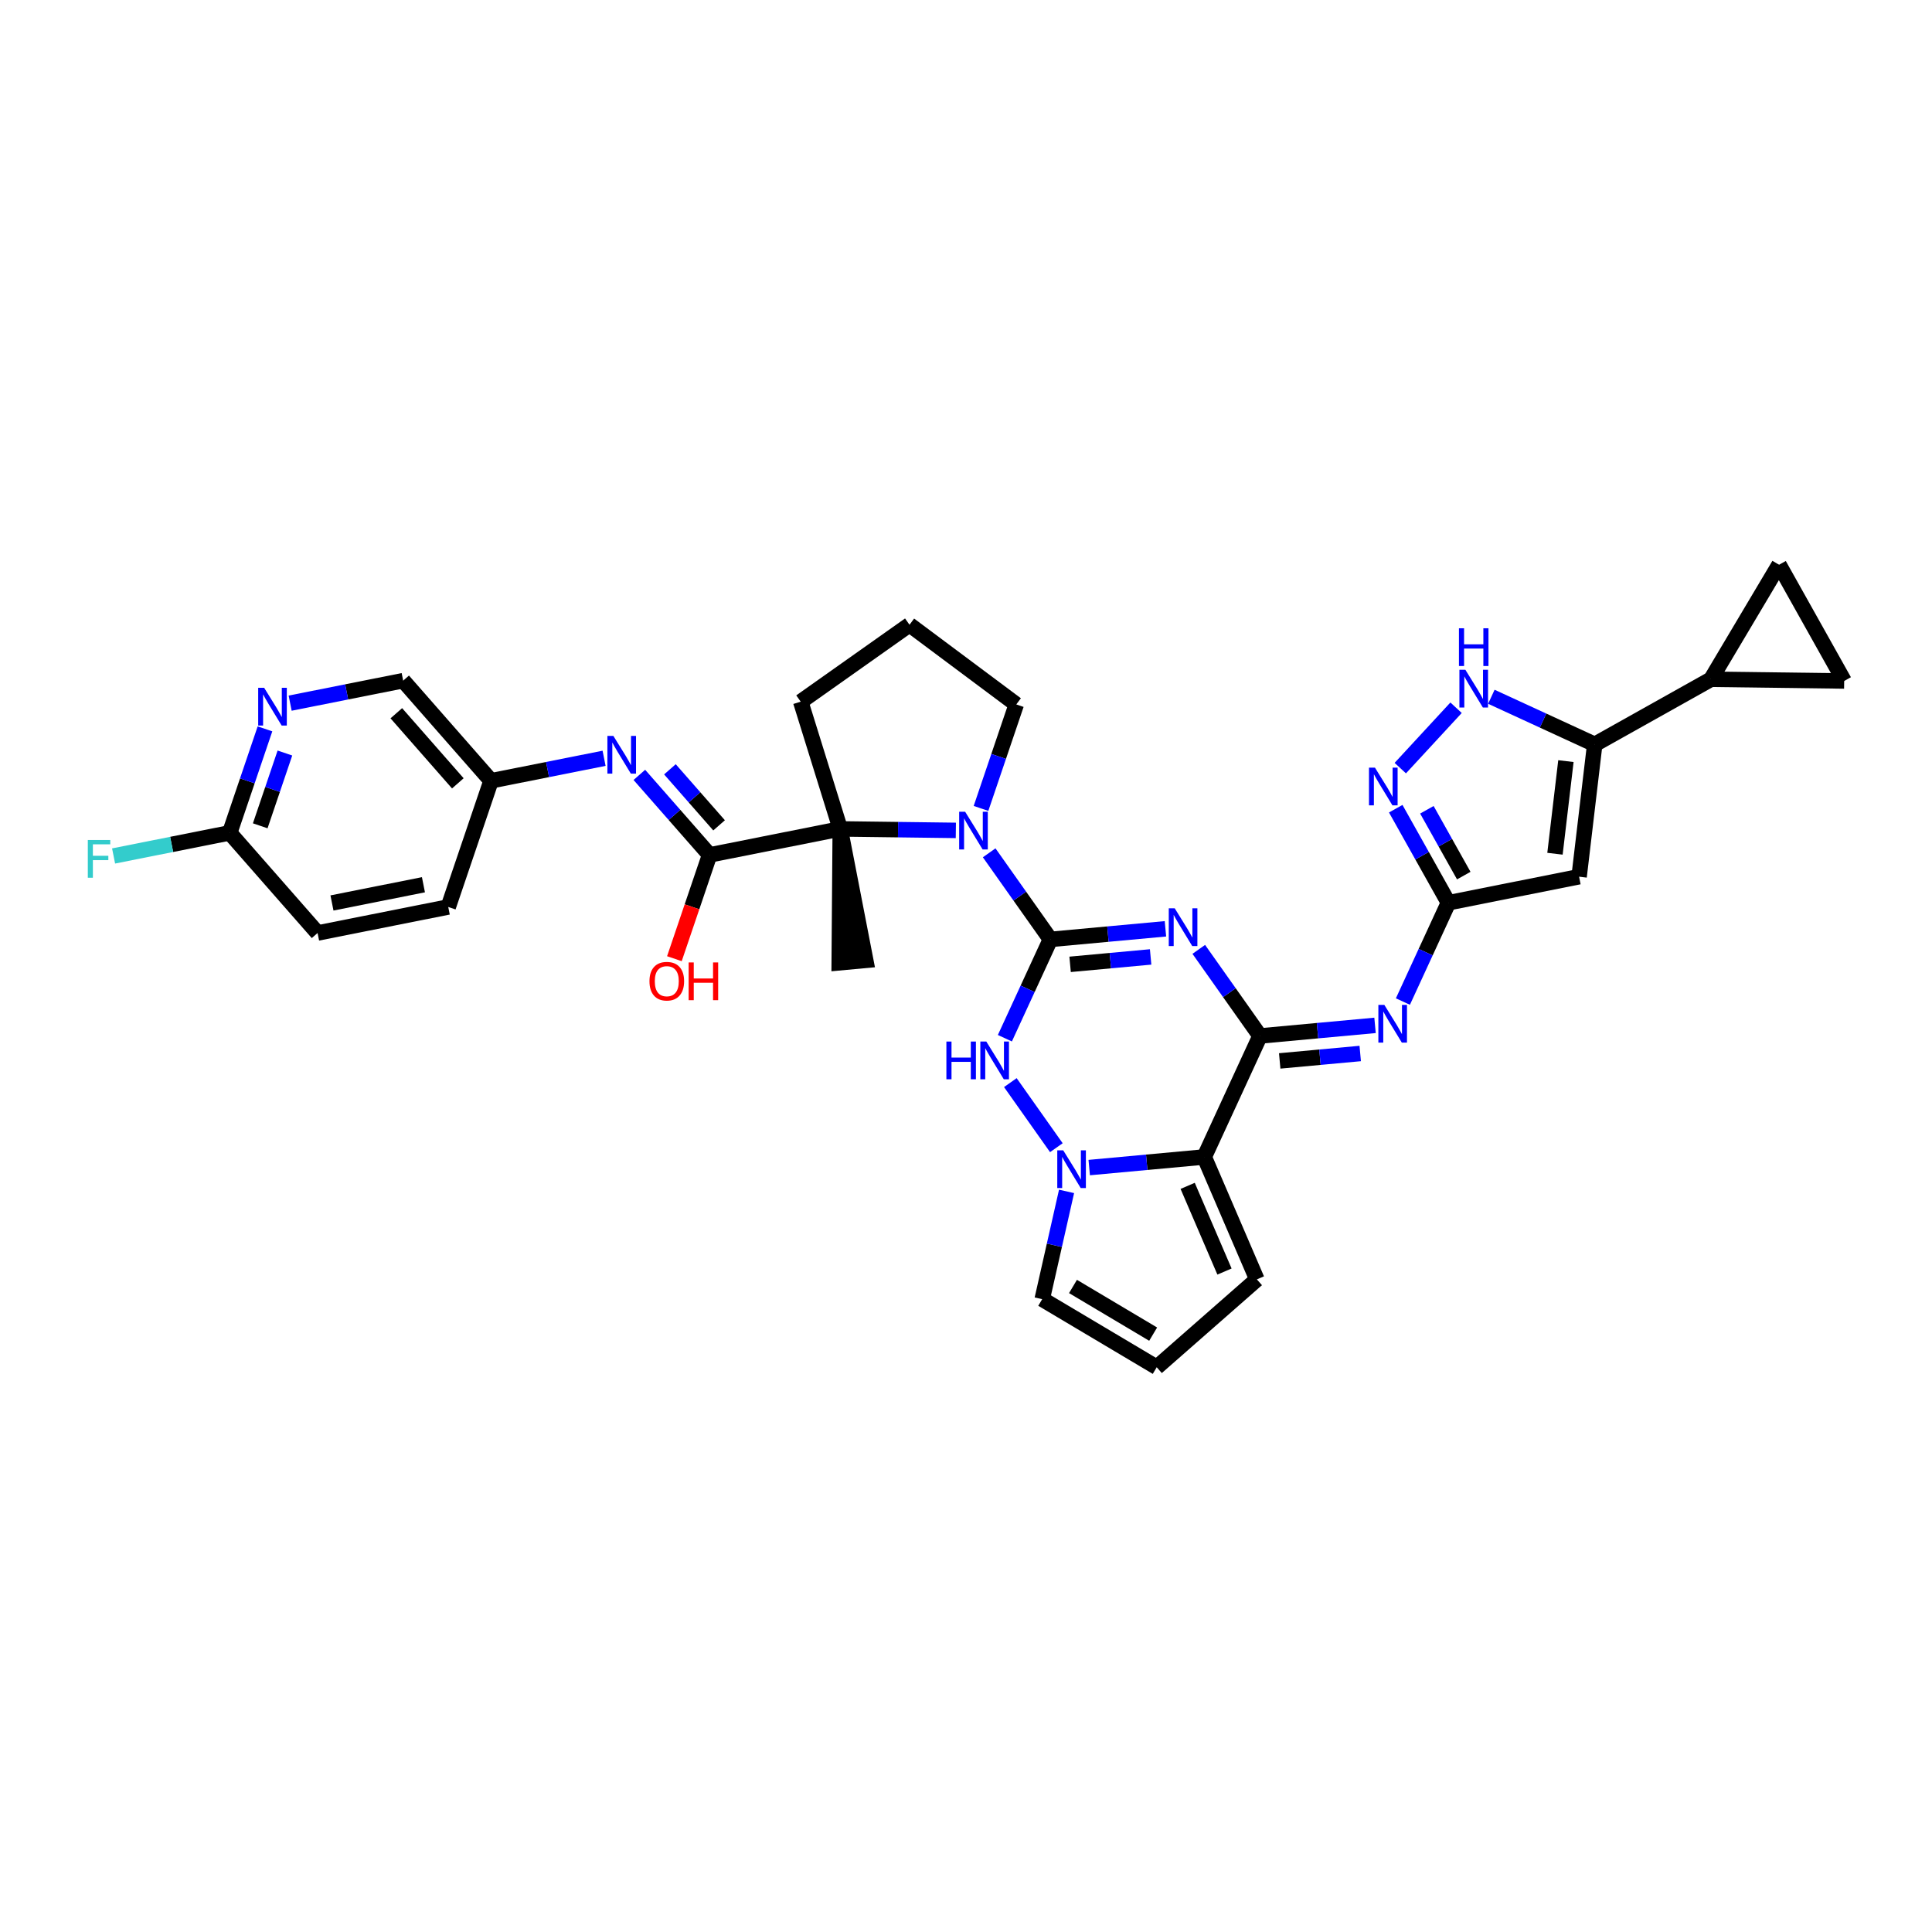 <?xml version='1.0' encoding='iso-8859-1'?>
<svg version='1.1' baseProfile='full'
              xmlns='http://www.w3.org/2000/svg'
                      xmlns:rdkit='http://www.rdkit.org/xml'
                      xmlns:xlink='http://www.w3.org/1999/xlink'
                  xml:space='preserve'
width='250px' height='250px' viewBox='0 0 250 250'>
<!-- END OF HEADER -->
<rect style='opacity:1.0;fill:#FFFFFF;stroke:none' width='250' height='250' x='0' y='0'> </rect>
<path class='bond-0 atom-22 atom-0' d='M 108.729,107.26 L 108.594,124.586 L 112.027,124.269 Z' style='fill:#000000;fill-rule:evenodd;fill-opacity:1;stroke:#000000;stroke-width:2.0px;stroke-linecap:butt;stroke-linejoin:miter;stroke-opacity:1;' />
<path class='bond-1 atom-1 atom-3' d='M 149.679,176.922 L 162.639,165.551' style='fill:none;fill-rule:evenodd;stroke:#000000;stroke-width:2.0px;stroke-linecap:butt;stroke-linejoin:miter;stroke-opacity:1' />
<path class='bond-2 atom-1 atom-10' d='M 149.679,176.922 L 134.86,168.111' style='fill:none;fill-rule:evenodd;stroke:#000000;stroke-width:2.0px;stroke-linecap:butt;stroke-linejoin:miter;stroke-opacity:1' />
<path class='bond-2 atom-1 atom-10' d='M 149.218,172.637 L 138.845,166.468' style='fill:none;fill-rule:evenodd;stroke:#000000;stroke-width:2.0px;stroke-linecap:butt;stroke-linejoin:miter;stroke-opacity:1' />
<path class='bond-3 atom-2 atom-8' d='M 117.69,80.842 L 103.612,90.796' style='fill:none;fill-rule:evenodd;stroke:#000000;stroke-width:2.0px;stroke-linecap:butt;stroke-linejoin:miter;stroke-opacity:1' />
<path class='bond-4 atom-2 atom-9' d='M 117.69,80.842 L 131.506,91.154' style='fill:none;fill-rule:evenodd;stroke:#000000;stroke-width:2.0px;stroke-linecap:butt;stroke-linejoin:miter;stroke-opacity:1' />
<path class='bond-5 atom-3 atom-16' d='M 162.639,165.551 L 155.829,149.712' style='fill:none;fill-rule:evenodd;stroke:#000000;stroke-width:2.0px;stroke-linecap:butt;stroke-linejoin:miter;stroke-opacity:1' />
<path class='bond-5 atom-3 atom-16' d='M 158.449,164.537 L 153.683,153.45' style='fill:none;fill-rule:evenodd;stroke:#000000;stroke-width:2.0px;stroke-linecap:butt;stroke-linejoin:miter;stroke-opacity:1' />
<path class='bond-6 atom-4 atom-5' d='M 238.636,88.118 L 230.209,73.078' style='fill:none;fill-rule:evenodd;stroke:#000000;stroke-width:2.0px;stroke-linecap:butt;stroke-linejoin:miter;stroke-opacity:1' />
<path class='bond-7 atom-4 atom-13' d='M 238.636,88.118 L 221.397,87.897' style='fill:none;fill-rule:evenodd;stroke:#000000;stroke-width:2.0px;stroke-linecap:butt;stroke-linejoin:miter;stroke-opacity:1' />
<path class='bond-8 atom-5 atom-13' d='M 230.209,73.078 L 221.397,87.897' style='fill:none;fill-rule:evenodd;stroke:#000000;stroke-width:2.0px;stroke-linecap:butt;stroke-linejoin:miter;stroke-opacity:1' />
<path class='bond-9 atom-6 atom-7' d='M 58.003,117.362 L 41.094,120.729' style='fill:none;fill-rule:evenodd;stroke:#000000;stroke-width:2.0px;stroke-linecap:butt;stroke-linejoin:miter;stroke-opacity:1' />
<path class='bond-9 atom-6 atom-7' d='M 54.793,114.485 L 42.957,116.843' style='fill:none;fill-rule:evenodd;stroke:#000000;stroke-width:2.0px;stroke-linecap:butt;stroke-linejoin:miter;stroke-opacity:1' />
<path class='bond-10 atom-6 atom-14' d='M 58.003,117.362 L 63.541,101.035' style='fill:none;fill-rule:evenodd;stroke:#000000;stroke-width:2.0px;stroke-linecap:butt;stroke-linejoin:miter;stroke-opacity:1' />
<path class='bond-11 atom-7 atom-17' d='M 41.094,120.729 L 29.724,107.77' style='fill:none;fill-rule:evenodd;stroke:#000000;stroke-width:2.0px;stroke-linecap:butt;stroke-linejoin:miter;stroke-opacity:1' />
<path class='bond-12 atom-8 atom-22' d='M 103.612,90.796 L 108.729,107.26' style='fill:none;fill-rule:evenodd;stroke:#000000;stroke-width:2.0px;stroke-linecap:butt;stroke-linejoin:miter;stroke-opacity:1' />
<path class='bond-13 atom-9 atom-31' d='M 131.506,91.154 L 129.224,97.882' style='fill:none;fill-rule:evenodd;stroke:#000000;stroke-width:2.0px;stroke-linecap:butt;stroke-linejoin:miter;stroke-opacity:1' />
<path class='bond-13 atom-9 atom-31' d='M 129.224,97.882 L 126.942,104.609' style='fill:none;fill-rule:evenodd;stroke:#0000FF;stroke-width:2.0px;stroke-linecap:butt;stroke-linejoin:miter;stroke-opacity:1' />
<path class='bond-14 atom-10 atom-32' d='M 134.86,168.111 L 136.436,161.138' style='fill:none;fill-rule:evenodd;stroke:#000000;stroke-width:2.0px;stroke-linecap:butt;stroke-linejoin:miter;stroke-opacity:1' />
<path class='bond-14 atom-10 atom-32' d='M 136.436,161.138 L 138.012,154.166' style='fill:none;fill-rule:evenodd;stroke:#0000FF;stroke-width:2.0px;stroke-linecap:butt;stroke-linejoin:miter;stroke-opacity:1' />
<path class='bond-15 atom-11 atom-15' d='M 204.334,113.446 L 206.357,96.324' style='fill:none;fill-rule:evenodd;stroke:#000000;stroke-width:2.0px;stroke-linecap:butt;stroke-linejoin:miter;stroke-opacity:1' />
<path class='bond-15 atom-11 atom-15' d='M 201.213,110.473 L 202.629,98.488' style='fill:none;fill-rule:evenodd;stroke:#000000;stroke-width:2.0px;stroke-linecap:butt;stroke-linejoin:miter;stroke-opacity:1' />
<path class='bond-16 atom-11 atom-18' d='M 204.334,113.446 L 187.426,116.814' style='fill:none;fill-rule:evenodd;stroke:#000000;stroke-width:2.0px;stroke-linecap:butt;stroke-linejoin:miter;stroke-opacity:1' />
<path class='bond-17 atom-12 atom-14' d='M 52.17,88.075 L 63.541,101.035' style='fill:none;fill-rule:evenodd;stroke:#000000;stroke-width:2.0px;stroke-linecap:butt;stroke-linejoin:miter;stroke-opacity:1' />
<path class='bond-17 atom-12 atom-14' d='M 51.284,92.293 L 59.244,101.365' style='fill:none;fill-rule:evenodd;stroke:#000000;stroke-width:2.0px;stroke-linecap:butt;stroke-linejoin:miter;stroke-opacity:1' />
<path class='bond-18 atom-12 atom-24' d='M 52.17,88.075 L 44.858,89.532' style='fill:none;fill-rule:evenodd;stroke:#000000;stroke-width:2.0px;stroke-linecap:butt;stroke-linejoin:miter;stroke-opacity:1' />
<path class='bond-18 atom-12 atom-24' d='M 44.858,89.532 L 37.545,90.988' style='fill:none;fill-rule:evenodd;stroke:#0000FF;stroke-width:2.0px;stroke-linecap:butt;stroke-linejoin:miter;stroke-opacity:1' />
<path class='bond-19 atom-13 atom-15' d='M 221.397,87.897 L 206.357,96.324' style='fill:none;fill-rule:evenodd;stroke:#000000;stroke-width:2.0px;stroke-linecap:butt;stroke-linejoin:miter;stroke-opacity:1' />
<path class='bond-20 atom-14 atom-25' d='M 63.541,101.035 L 70.854,99.579' style='fill:none;fill-rule:evenodd;stroke:#000000;stroke-width:2.0px;stroke-linecap:butt;stroke-linejoin:miter;stroke-opacity:1' />
<path class='bond-20 atom-14 atom-25' d='M 70.854,99.579 L 78.167,98.122' style='fill:none;fill-rule:evenodd;stroke:#0000FF;stroke-width:2.0px;stroke-linecap:butt;stroke-linejoin:miter;stroke-opacity:1' />
<path class='bond-21 atom-15 atom-28' d='M 206.357,96.324 L 199.669,93.243' style='fill:none;fill-rule:evenodd;stroke:#000000;stroke-width:2.0px;stroke-linecap:butt;stroke-linejoin:miter;stroke-opacity:1' />
<path class='bond-21 atom-15 atom-28' d='M 199.669,93.243 L 192.981,90.162' style='fill:none;fill-rule:evenodd;stroke:#0000FF;stroke-width:2.0px;stroke-linecap:butt;stroke-linejoin:miter;stroke-opacity:1' />
<path class='bond-22 atom-16 atom-19' d='M 155.829,149.712 L 163.043,134.054' style='fill:none;fill-rule:evenodd;stroke:#000000;stroke-width:2.0px;stroke-linecap:butt;stroke-linejoin:miter;stroke-opacity:1' />
<path class='bond-23 atom-16 atom-32' d='M 155.829,149.712 L 148.386,150.398' style='fill:none;fill-rule:evenodd;stroke:#000000;stroke-width:2.0px;stroke-linecap:butt;stroke-linejoin:miter;stroke-opacity:1' />
<path class='bond-23 atom-16 atom-32' d='M 148.386,150.398 L 140.944,151.084' style='fill:none;fill-rule:evenodd;stroke:#0000FF;stroke-width:2.0px;stroke-linecap:butt;stroke-linejoin:miter;stroke-opacity:1' />
<path class='bond-24 atom-17 atom-23' d='M 29.724,107.77 L 22.211,109.266' style='fill:none;fill-rule:evenodd;stroke:#000000;stroke-width:2.0px;stroke-linecap:butt;stroke-linejoin:miter;stroke-opacity:1' />
<path class='bond-24 atom-17 atom-23' d='M 22.211,109.266 L 14.698,110.762' style='fill:none;fill-rule:evenodd;stroke:#33CCCC;stroke-width:2.0px;stroke-linecap:butt;stroke-linejoin:miter;stroke-opacity:1' />
<path class='bond-25 atom-17 atom-24' d='M 29.724,107.77 L 32.006,101.042' style='fill:none;fill-rule:evenodd;stroke:#000000;stroke-width:2.0px;stroke-linecap:butt;stroke-linejoin:miter;stroke-opacity:1' />
<path class='bond-25 atom-17 atom-24' d='M 32.006,101.042 L 34.288,94.315' style='fill:none;fill-rule:evenodd;stroke:#0000FF;stroke-width:2.0px;stroke-linecap:butt;stroke-linejoin:miter;stroke-opacity:1' />
<path class='bond-25 atom-17 atom-24' d='M 33.674,106.859 L 35.271,102.15' style='fill:none;fill-rule:evenodd;stroke:#000000;stroke-width:2.0px;stroke-linecap:butt;stroke-linejoin:miter;stroke-opacity:1' />
<path class='bond-25 atom-17 atom-24' d='M 35.271,102.15 L 36.868,97.441' style='fill:none;fill-rule:evenodd;stroke:#0000FF;stroke-width:2.0px;stroke-linecap:butt;stroke-linejoin:miter;stroke-opacity:1' />
<path class='bond-26 atom-18 atom-26' d='M 187.426,116.814 L 184.48,123.207' style='fill:none;fill-rule:evenodd;stroke:#000000;stroke-width:2.0px;stroke-linecap:butt;stroke-linejoin:miter;stroke-opacity:1' />
<path class='bond-26 atom-18 atom-26' d='M 184.48,123.207 L 181.535,129.6' style='fill:none;fill-rule:evenodd;stroke:#0000FF;stroke-width:2.0px;stroke-linecap:butt;stroke-linejoin:miter;stroke-opacity:1' />
<path class='bond-27 atom-18 atom-29' d='M 187.426,116.814 L 184.017,110.729' style='fill:none;fill-rule:evenodd;stroke:#000000;stroke-width:2.0px;stroke-linecap:butt;stroke-linejoin:miter;stroke-opacity:1' />
<path class='bond-27 atom-18 atom-29' d='M 184.017,110.729 L 180.607,104.645' style='fill:none;fill-rule:evenodd;stroke:#0000FF;stroke-width:2.0px;stroke-linecap:butt;stroke-linejoin:miter;stroke-opacity:1' />
<path class='bond-27 atom-18 atom-29' d='M 189.411,113.303 L 187.025,109.044' style='fill:none;fill-rule:evenodd;stroke:#000000;stroke-width:2.0px;stroke-linecap:butt;stroke-linejoin:miter;stroke-opacity:1' />
<path class='bond-27 atom-18 atom-29' d='M 187.025,109.044 L 184.638,104.785' style='fill:none;fill-rule:evenodd;stroke:#0000FF;stroke-width:2.0px;stroke-linecap:butt;stroke-linejoin:miter;stroke-opacity:1' />
<path class='bond-28 atom-19 atom-26' d='M 163.043,134.054 L 170.486,133.368' style='fill:none;fill-rule:evenodd;stroke:#000000;stroke-width:2.0px;stroke-linecap:butt;stroke-linejoin:miter;stroke-opacity:1' />
<path class='bond-28 atom-19 atom-26' d='M 170.486,133.368 L 177.929,132.683' style='fill:none;fill-rule:evenodd;stroke:#0000FF;stroke-width:2.0px;stroke-linecap:butt;stroke-linejoin:miter;stroke-opacity:1' />
<path class='bond-28 atom-19 atom-26' d='M 165.593,137.282 L 170.802,136.802' style='fill:none;fill-rule:evenodd;stroke:#000000;stroke-width:2.0px;stroke-linecap:butt;stroke-linejoin:miter;stroke-opacity:1' />
<path class='bond-28 atom-19 atom-26' d='M 170.802,136.802 L 176.012,136.322' style='fill:none;fill-rule:evenodd;stroke:#0000FF;stroke-width:2.0px;stroke-linecap:butt;stroke-linejoin:miter;stroke-opacity:1' />
<path class='bond-29 atom-19 atom-27' d='M 163.043,134.054 L 159.082,128.451' style='fill:none;fill-rule:evenodd;stroke:#000000;stroke-width:2.0px;stroke-linecap:butt;stroke-linejoin:miter;stroke-opacity:1' />
<path class='bond-29 atom-19 atom-27' d='M 159.082,128.451 L 155.121,122.849' style='fill:none;fill-rule:evenodd;stroke:#0000FF;stroke-width:2.0px;stroke-linecap:butt;stroke-linejoin:miter;stroke-opacity:1' />
<path class='bond-30 atom-20 atom-22' d='M 91.82,110.627 L 108.729,107.26' style='fill:none;fill-rule:evenodd;stroke:#000000;stroke-width:2.0px;stroke-linecap:butt;stroke-linejoin:miter;stroke-opacity:1' />
<path class='bond-31 atom-20 atom-25' d='M 91.82,110.627 L 87.276,105.448' style='fill:none;fill-rule:evenodd;stroke:#000000;stroke-width:2.0px;stroke-linecap:butt;stroke-linejoin:miter;stroke-opacity:1' />
<path class='bond-31 atom-20 atom-25' d='M 87.276,105.448 L 82.732,100.269' style='fill:none;fill-rule:evenodd;stroke:#0000FF;stroke-width:2.0px;stroke-linecap:butt;stroke-linejoin:miter;stroke-opacity:1' />
<path class='bond-31 atom-20 atom-25' d='M 93.049,106.799 L 89.868,103.174' style='fill:none;fill-rule:evenodd;stroke:#000000;stroke-width:2.0px;stroke-linecap:butt;stroke-linejoin:miter;stroke-opacity:1' />
<path class='bond-31 atom-20 atom-25' d='M 89.868,103.174 L 86.688,99.549' style='fill:none;fill-rule:evenodd;stroke:#0000FF;stroke-width:2.0px;stroke-linecap:butt;stroke-linejoin:miter;stroke-opacity:1' />
<path class='bond-32 atom-20 atom-33' d='M 91.82,110.627 L 89.543,117.341' style='fill:none;fill-rule:evenodd;stroke:#000000;stroke-width:2.0px;stroke-linecap:butt;stroke-linejoin:miter;stroke-opacity:1' />
<path class='bond-32 atom-20 atom-33' d='M 89.543,117.341 L 87.266,124.054' style='fill:none;fill-rule:evenodd;stroke:#FF0000;stroke-width:2.0px;stroke-linecap:butt;stroke-linejoin:miter;stroke-opacity:1' />
<path class='bond-33 atom-21 atom-27' d='M 135.922,121.558 L 143.364,120.873' style='fill:none;fill-rule:evenodd;stroke:#000000;stroke-width:2.0px;stroke-linecap:butt;stroke-linejoin:miter;stroke-opacity:1' />
<path class='bond-33 atom-21 atom-27' d='M 143.364,120.873 L 150.807,120.187' style='fill:none;fill-rule:evenodd;stroke:#0000FF;stroke-width:2.0px;stroke-linecap:butt;stroke-linejoin:miter;stroke-opacity:1' />
<path class='bond-33 atom-21 atom-27' d='M 138.471,124.786 L 143.681,124.306' style='fill:none;fill-rule:evenodd;stroke:#000000;stroke-width:2.0px;stroke-linecap:butt;stroke-linejoin:miter;stroke-opacity:1' />
<path class='bond-33 atom-21 atom-27' d='M 143.681,124.306 L 148.891,123.826' style='fill:none;fill-rule:evenodd;stroke:#0000FF;stroke-width:2.0px;stroke-linecap:butt;stroke-linejoin:miter;stroke-opacity:1' />
<path class='bond-34 atom-21 atom-30' d='M 135.922,121.558 L 132.976,127.951' style='fill:none;fill-rule:evenodd;stroke:#000000;stroke-width:2.0px;stroke-linecap:butt;stroke-linejoin:miter;stroke-opacity:1' />
<path class='bond-34 atom-21 atom-30' d='M 132.976,127.951 L 130.031,134.345' style='fill:none;fill-rule:evenodd;stroke:#0000FF;stroke-width:2.0px;stroke-linecap:butt;stroke-linejoin:miter;stroke-opacity:1' />
<path class='bond-35 atom-21 atom-31' d='M 135.922,121.558 L 131.96,115.956' style='fill:none;fill-rule:evenodd;stroke:#000000;stroke-width:2.0px;stroke-linecap:butt;stroke-linejoin:miter;stroke-opacity:1' />
<path class='bond-35 atom-21 atom-31' d='M 131.96,115.956 L 127.999,110.353' style='fill:none;fill-rule:evenodd;stroke:#0000FF;stroke-width:2.0px;stroke-linecap:butt;stroke-linejoin:miter;stroke-opacity:1' />
<path class='bond-36 atom-22 atom-31' d='M 108.729,107.26 L 116.207,107.356' style='fill:none;fill-rule:evenodd;stroke:#000000;stroke-width:2.0px;stroke-linecap:butt;stroke-linejoin:miter;stroke-opacity:1' />
<path class='bond-36 atom-22 atom-31' d='M 116.207,107.356 L 123.685,107.452' style='fill:none;fill-rule:evenodd;stroke:#0000FF;stroke-width:2.0px;stroke-linecap:butt;stroke-linejoin:miter;stroke-opacity:1' />
<path class='bond-37 atom-28 atom-29' d='M 188.415,91.581 L 181.197,99.394' style='fill:none;fill-rule:evenodd;stroke:#0000FF;stroke-width:2.0px;stroke-linecap:butt;stroke-linejoin:miter;stroke-opacity:1' />
<path class='bond-38 atom-30 atom-32' d='M 130.738,140.089 L 136.692,148.51' style='fill:none;fill-rule:evenodd;stroke:#0000FF;stroke-width:2.0px;stroke-linecap:butt;stroke-linejoin:miter;stroke-opacity:1' />
<path  class='atom-23' d='M 11.364 108.696
L 14.267 108.696
L 14.267 109.255
L 12.019 109.255
L 12.019 110.737
L 14.019 110.737
L 14.019 111.303
L 12.019 111.303
L 12.019 113.579
L 11.364 113.579
L 11.364 108.696
' fill='#33CCCC'/>
<path  class='atom-24' d='M 34.183 89.001
L 35.783 91.588
Q 35.941 91.843, 36.196 92.305
Q 36.452 92.767, 36.465 92.794
L 36.465 89.001
L 37.114 89.001
L 37.114 93.884
L 36.445 93.884
L 34.727 91.057
Q 34.527 90.726, 34.314 90.346
Q 34.107 89.967, 34.045 89.85
L 34.045 93.884
L 33.41 93.884
L 33.41 89.001
L 34.183 89.001
' fill='#0000FF'/>
<path  class='atom-25' d='M 79.37 95.226
L 80.97 97.812
Q 81.129 98.067, 81.384 98.529
Q 81.639 98.992, 81.653 99.019
L 81.653 95.226
L 82.301 95.226
L 82.301 100.109
L 81.632 100.109
L 79.915 97.281
Q 79.715 96.95, 79.501 96.571
Q 79.295 96.192, 79.233 96.074
L 79.233 100.109
L 78.598 100.109
L 78.598 95.226
L 79.37 95.226
' fill='#0000FF'/>
<path  class='atom-26' d='M 179.132 130.031
L 180.732 132.617
Q 180.891 132.872, 181.146 133.334
Q 181.401 133.796, 181.415 133.824
L 181.415 130.031
L 182.063 130.031
L 182.063 134.913
L 181.394 134.913
L 179.677 132.086
Q 179.477 131.755, 179.263 131.376
Q 179.056 130.996, 178.994 130.879
L 178.994 134.913
L 178.36 134.913
L 178.36 130.031
L 179.132 130.031
' fill='#0000FF'/>
<path  class='atom-27' d='M 152.01 117.535
L 153.61 120.122
Q 153.769 120.377, 154.024 120.839
Q 154.279 121.301, 154.293 121.328
L 154.293 117.535
L 154.941 117.535
L 154.941 122.418
L 154.272 122.418
L 152.555 119.591
Q 152.355 119.259, 152.142 118.88
Q 151.935 118.501, 151.873 118.384
L 151.873 122.418
L 151.238 122.418
L 151.238 117.535
L 152.01 117.535
' fill='#0000FF'/>
<path  class='atom-28' d='M 189.619 86.669
L 191.219 89.255
Q 191.377 89.51, 191.632 89.972
Q 191.888 90.434, 191.901 90.462
L 191.901 86.669
L 192.55 86.669
L 192.55 91.551
L 191.881 91.551
L 190.164 88.724
Q 189.964 88.393, 189.75 88.014
Q 189.543 87.634, 189.481 87.517
L 189.481 91.551
L 188.846 91.551
L 188.846 86.669
L 189.619 86.669
' fill='#0000FF'/>
<path  class='atom-28' d='M 188.788 81.298
L 189.45 81.298
L 189.45 83.374
L 191.946 83.374
L 191.946 81.298
L 192.608 81.298
L 192.608 86.181
L 191.946 86.181
L 191.946 83.925
L 189.45 83.925
L 189.45 86.181
L 188.788 86.181
L 188.788 81.298
' fill='#0000FF'/>
<path  class='atom-29' d='M 177.919 99.332
L 179.519 101.918
Q 179.677 102.173, 179.932 102.635
Q 180.188 103.097, 180.201 103.125
L 180.201 99.332
L 180.85 99.332
L 180.85 104.214
L 180.181 104.214
L 178.464 101.387
Q 178.264 101.056, 178.05 100.677
Q 177.843 100.297, 177.781 100.18
L 177.781 104.214
L 177.146 104.214
L 177.146 99.332
L 177.919 99.332
' fill='#0000FF'/>
<path  class='atom-30' d='M 122.463 134.776
L 123.125 134.776
L 123.125 136.851
L 125.621 136.851
L 125.621 134.776
L 126.283 134.776
L 126.283 139.658
L 125.621 139.658
L 125.621 137.403
L 123.125 137.403
L 123.125 139.658
L 122.463 139.658
L 122.463 134.776
' fill='#0000FF'/>
<path  class='atom-30' d='M 127.628 134.776
L 129.228 137.362
Q 129.387 137.617, 129.642 138.079
Q 129.897 138.541, 129.911 138.569
L 129.911 134.776
L 130.559 134.776
L 130.559 139.658
L 129.89 139.658
L 128.173 136.831
Q 127.973 136.5, 127.759 136.12
Q 127.552 135.741, 127.49 135.624
L 127.49 139.658
L 126.856 139.658
L 126.856 134.776
L 127.628 134.776
' fill='#0000FF'/>
<path  class='atom-31' d='M 124.889 105.04
L 126.489 107.626
Q 126.647 107.881, 126.903 108.343
Q 127.158 108.805, 127.172 108.833
L 127.172 105.04
L 127.82 105.04
L 127.82 109.922
L 127.151 109.922
L 125.434 107.095
Q 125.234 106.764, 125.02 106.385
Q 124.813 106.005, 124.751 105.888
L 124.751 109.922
L 124.116 109.922
L 124.116 105.04
L 124.889 105.04
' fill='#0000FF'/>
<path  class='atom-32' d='M 137.582 148.853
L 139.182 151.439
Q 139.34 151.694, 139.596 152.156
Q 139.851 152.618, 139.865 152.646
L 139.865 148.853
L 140.513 148.853
L 140.513 153.735
L 139.844 153.735
L 138.127 150.908
Q 137.927 150.577, 137.713 150.198
Q 137.506 149.818, 137.444 149.701
L 137.444 153.735
L 136.81 153.735
L 136.81 148.853
L 137.582 148.853
' fill='#0000FF'/>
<path  class='atom-33' d='M 84.041 126.968
Q 84.041 125.795, 84.62 125.14
Q 85.2 124.485, 86.282 124.485
Q 87.365 124.485, 87.944 125.14
Q 88.524 125.795, 88.524 126.968
Q 88.524 128.154, 87.937 128.83
Q 87.351 129.499, 86.282 129.499
Q 85.207 129.499, 84.62 128.83
Q 84.041 128.161, 84.041 126.968
M 86.282 128.947
Q 87.027 128.947, 87.427 128.45
Q 87.834 127.947, 87.834 126.968
Q 87.834 126.009, 87.427 125.526
Q 87.027 125.037, 86.282 125.037
Q 85.537 125.037, 85.131 125.52
Q 84.731 126.002, 84.731 126.968
Q 84.731 127.954, 85.131 128.45
Q 85.537 128.947, 86.282 128.947
' fill='#FF0000'/>
<path  class='atom-33' d='M 89.11 124.54
L 89.772 124.54
L 89.772 126.616
L 92.268 126.616
L 92.268 124.54
L 92.93 124.54
L 92.93 129.423
L 92.268 129.423
L 92.268 127.168
L 89.772 127.168
L 89.772 129.423
L 89.11 129.423
L 89.11 124.54
' fill='#FF0000'/>
</svg>
